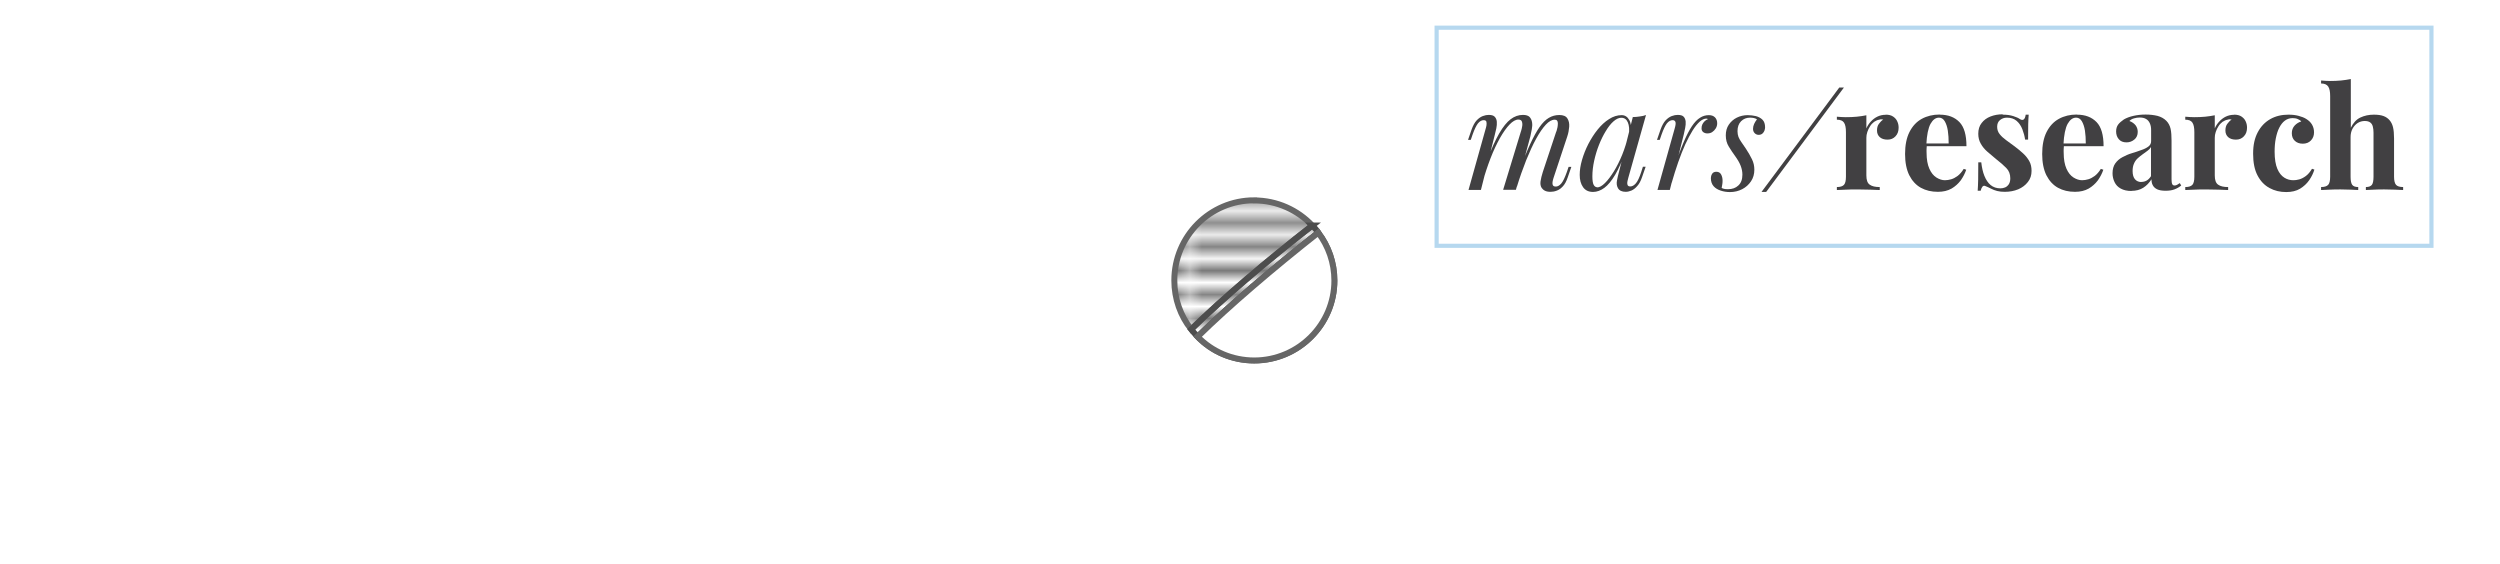 <?xml version="1.0" encoding="UTF-8"?>
<svg id="Layer_2" xmlns="http://www.w3.org/2000/svg" xmlns:xlink="http://www.w3.org/1999/xlink" viewBox="0 0 209.31 47.25">
  <defs>
    <style>
      .cls-1, .cls-2, .cls-3, .cls-4 {
        fill: none;
      }

      .cls-5 {
        fill: #414042;
      }

      .cls-6, .cls-7 {
        stroke: #666;
      }

      .cls-6, .cls-7, .cls-2 {
        stroke-width: .5px;
      }

      .cls-6, .cls-8 {
        fill: url(#Nuovo_campione_pattern_7);
      }

      .cls-9 {
        opacity: .51;
      }

      .cls-9, .cls-7 {
        fill: #fff;
      }

      .cls-2 {
        stroke: #4d4d4d;
      }

      .cls-2, .cls-4 {
        stroke-linecap: round;
      }

      .cls-3 {
        stroke: #666;
        stroke-linecap: square;
        stroke-width: .86px;
      }

      .cls-4 {
        opacity: .6;
        stroke: #86bee5;
        stroke-width: .35px;
      }
    </style>
    <pattern id="Nuovo_campione_pattern_7" data-name="Nuovo campione pattern 7" x="0" y="0" width="82.59" height="85.8" patternTransform="translate(432.12 -462.84)" patternUnits="userSpaceOnUse" viewBox="0 0 82.59 85.8">
      <g>
        <rect class="cls-1" y="0" width="82.59" height="85.8"/>
        <line class="cls-3" y1="84.83" x2="82.59" y2="84.83"/>
        <line class="cls-3" y1="82.88" x2="82.59" y2="82.88"/>
        <line class="cls-3" y1="80.93" x2="82.59" y2="80.93"/>
        <line class="cls-3" y1="78.97" x2="82.59" y2="78.97"/>
        <line class="cls-3" y1="77.03" x2="82.59" y2="77.03"/>
        <line class="cls-3" y1="75.08" x2="82.59" y2="75.08"/>
        <line class="cls-3" y1="73.13" x2="82.59" y2="73.13"/>
        <line class="cls-3" y1="71.18" x2="82.59" y2="71.18"/>
        <line class="cls-3" y1="69.22" x2="82.59" y2="69.22"/>
        <line class="cls-3" y1="67.28" x2="82.59" y2="67.28"/>
        <line class="cls-3" y1="65.33" x2="82.59" y2="65.33"/>
        <line class="cls-3" y1="63.38" x2="82.59" y2="63.38"/>
        <line class="cls-3" y1="61.43" x2="82.59" y2="61.43"/>
        <line class="cls-3" y1="59.48" x2="82.59" y2="59.48"/>
        <line class="cls-3" y1="57.53" x2="82.59" y2="57.53"/>
        <line class="cls-3" y1="55.58" x2="82.59" y2="55.58"/>
        <line class="cls-3" y1="53.63" x2="82.59" y2="53.63"/>
        <line class="cls-3" y1="51.68" x2="82.59" y2="51.68"/>
        <line class="cls-3" y1="49.73" x2="82.59" y2="49.73"/>
        <line class="cls-3" y1="47.78" x2="82.59" y2="47.78"/>
        <line class="cls-3" y1="45.83" x2="82.59" y2="45.83"/>
        <line class="cls-3" y1="43.88" x2="82.59" y2="43.88"/>
        <line class="cls-3" y1="41.93" x2="82.59" y2="41.93"/>
        <line class="cls-3" y1="39.98" x2="82.59" y2="39.98"/>
        <line class="cls-3" y1="38.03" x2="82.59" y2="38.03"/>
        <line class="cls-3" y1="36.08" x2="82.59" y2="36.08"/>
        <line class="cls-3" y1="34.13" x2="82.59" y2="34.13"/>
        <line class="cls-3" y1="32.18" x2="82.59" y2="32.18"/>
        <line class="cls-3" y1="30.23" x2="82.59" y2="30.23"/>
        <line class="cls-3" y1="28.28" x2="82.59" y2="28.28"/>
        <line class="cls-3" y1="26.33" x2="82.59" y2="26.33"/>
        <line class="cls-3" y1="24.38" x2="82.59" y2="24.38"/>
        <line class="cls-3" y1="22.43" x2="82.59" y2="22.43"/>
        <line class="cls-3" y1="20.48" x2="82.59" y2="20.48"/>
        <line class="cls-3" y1="18.53" x2="82.59" y2="18.53"/>
        <line class="cls-3" y1="16.58" x2="82.59" y2="16.58"/>
        <line class="cls-3" y1="14.63" x2="82.59" y2="14.63"/>
        <line class="cls-3" y1="12.68" x2="82.59" y2="12.68"/>
        <line class="cls-3" y1="10.73" x2="82.59" y2="10.73"/>
        <line class="cls-3" y1="8.78" x2="82.59" y2="8.78"/>
        <line class="cls-3" y1="6.83" x2="82.59" y2="6.83"/>
        <line class="cls-3" y1="4.88" x2="82.59" y2="4.88"/>
        <line class="cls-3" y1="2.93" x2="82.59" y2="2.93"/>
        <line class="cls-3" y1=".98" x2="82.59" y2=".98"/>
        <line class="cls-3" x1="-24.66" y1="8.78" x2="-11.76" y2="8.78"/>
      </g>
    </pattern>
  </defs>
  <g id="Layer_11">
    <g>
      <path class="cls-8" d="M109.87,18.88c.19.19.37.39.5.6-3.86,3.05-7.4,6.07-10.1,8.71-.19-.19-.37-.41-.54-.62,2.72-2.64,6.26-5.67,10.14-8.69Z"/>
      <path class="cls-6" d="M105.01,16.78c1.91,0,3.64.81,4.86,2.1-3.87,3.03-7.42,6.05-10.14,8.69-.89-1.12-1.41-2.54-1.41-4.09,0-3.7,2.99-6.71,6.69-6.71Z"/>
      <path class="cls-2" d="M109.87,18.88c.19.19.37.39.5.6-3.86,3.05-7.4,6.07-10.1,8.71-.19-.19-.37-.41-.54-.62,2.72-2.64,6.26-5.67,10.14-8.69Z"/>
      <path class="cls-7" d="M110.37,19.48c.85,1.12,1.35,2.51,1.35,4.01,0,3.68-3.01,6.69-6.71,6.69-1.85,0-3.55-.75-4.74-1.99,2.7-2.64,6.25-5.67,10.1-8.71Z"/>
      <path class="cls-7" d="M110.37,19.48c.85,1.12,1.35,2.51,1.35,4.01,0,3.68-3.01,6.69-6.71,6.69-1.85,0-3.55-.75-4.74-1.99,2.7-2.64,6.25-5.67,10.1-8.71Z"/>
      <rect class="cls-9" x="120.28" y="2.32" width="83.29" height="18.26"/>
      <g>
        <path class="cls-5" d="M123.98,15.9h-1.03l1.43-5.1c.02-.07.05-.16.07-.28.02-.12.02-.22,0-.32-.02-.09-.1-.14-.23-.14-.17,0-.33.09-.48.27-.14.18-.29.49-.45.94l-.15.44h-.23l.3-.87c.12-.33.26-.59.42-.76.16-.17.33-.29.51-.36.18-.07.35-.1.5-.1.24,0,.41.05.51.16.1.11.16.25.17.42s0,.35-.04.54c-.04.19-.08.37-.13.55l-1.16,4.61ZM127.34,11.01c.05-.17.09-.32.11-.48.02-.15,0-.28-.04-.37-.04-.1-.14-.15-.29-.15-.22,0-.47.14-.73.41s-.53.65-.81,1.14c-.27.49-.54,1.05-.79,1.7-.25.65-.48,1.34-.68,2.07l.39-1.9c.36-.95.7-1.7,1.02-2.26.32-.55.64-.95.96-1.19.32-.24.66-.36,1.03-.36.25,0,.44.06.55.17.11.12.18.26.21.45s.02.38-.02.58c-.04.21-.08.4-.12.59l-1.21,4.48h-1.07l1.49-4.89ZM130.31,11.01c.08-.25.12-.47.12-.68s-.09-.31-.26-.31c-.24,0-.49.14-.75.42-.26.28-.53.67-.81,1.18-.28.51-.55,1.11-.83,1.79-.27.68-.54,1.44-.79,2.26l.27-1.52c.31-.82.59-1.52.86-2.1s.52-1.04.77-1.4c.25-.36.51-.62.78-.78.27-.16.56-.24.88-.24.33,0,.56.09.68.29.12.19.17.42.15.69-.02.27-.07.54-.16.81l-1.15,3.47c-.08.25-.11.43-.08.55.02.12.11.18.27.18.15,0,.3-.08.45-.25.15-.17.3-.49.47-.96l.15-.44h.23l-.3.87c-.11.33-.25.59-.41.76-.16.17-.33.3-.51.36-.18.07-.35.1-.52.1-.2,0-.35-.03-.47-.09-.12-.06-.2-.14-.27-.23-.1-.15-.13-.34-.1-.56s.1-.49.19-.78l1.13-3.4Z"/>
        <path class="cls-5" d="M133.72,15.69c.19,0,.41-.12.65-.36.25-.24.49-.57.75-.98.25-.41.49-.88.7-1.4.21-.52.38-1.07.51-1.63l-.2,1.28c-.3.84-.6,1.52-.9,2.03-.3.51-.61.88-.91,1.1s-.62.34-.94.34c-.37,0-.65-.13-.84-.4-.19-.27-.28-.61-.28-1.03,0-.38.06-.79.19-1.24.13-.45.3-.89.53-1.34.23-.44.49-.85.78-1.21.29-.36.61-.66.96-.88.34-.22.69-.33,1.05-.33.28,0,.49.14.64.41.15.27.18.66.09,1.15l-.13.07c.06-.42.03-.76-.08-1.02-.11-.26-.29-.39-.55-.39-.21,0-.42.1-.65.3-.23.2-.44.47-.65.82-.21.34-.4.73-.57,1.16-.17.43-.3.87-.4,1.32-.1.46-.15.89-.15,1.31,0,.34.04.58.11.71s.18.2.3.2ZM136.72,9.8c.19,0,.38-.02.57-.05.19-.02.36-.06.52-.12l-1.48,5.25c-.02.07-.04.16-.07.28-.03.12-.03.22,0,.31.03.1.11.14.24.14.16,0,.31-.09.46-.26.15-.17.3-.49.45-.95l.14-.44h.23l-.3.87c-.11.32-.24.57-.4.74-.15.18-.31.3-.48.38-.17.07-.33.11-.49.11-.31,0-.53-.1-.65-.31-.1-.18-.13-.39-.08-.64s.1-.49.17-.73l1.16-4.6Z"/>
        <path class="cls-5" d="M139.8,15.9h-1.03l1.43-5.1c.08-.27.11-.46.08-.57-.03-.11-.11-.17-.24-.17-.17,0-.33.09-.48.27-.14.18-.29.49-.45.94l-.15.44h-.23l.3-.87c.12-.33.26-.59.42-.76.16-.17.33-.29.51-.36.18-.07.35-.1.5-.1.24,0,.41.05.5.15.1.1.15.24.17.4.01.17,0,.35-.04.54-.04.19-.08.38-.12.56l-1.16,4.61ZM142.86,9.93c-.18,0-.37.09-.56.26-.19.17-.39.42-.59.74-.2.32-.4.7-.61,1.15-.2.45-.4.94-.59,1.49-.19.55-.38,1.14-.56,1.77l.3-1.52c.26-.78.5-1.43.73-1.96.23-.53.45-.96.67-1.29s.45-.57.68-.71c.23-.15.48-.22.74-.22.22,0,.39.06.52.19.12.13.18.29.18.49,0,.16-.04.3-.12.43s-.18.23-.3.31c-.12.08-.26.11-.41.11-.13,0-.25-.04-.34-.11-.09-.07-.14-.18-.14-.31,0-.13.02-.24.07-.34s.11-.18.19-.26.17-.13.27-.17c-.02-.02-.03-.03-.05-.04s-.05-.01-.08-.01Z"/>
        <path class="cls-5" d="M144.13,15.73c.06.03.13.06.21.08.08.02.19.03.34.03.35,0,.64-.1.86-.31.23-.21.34-.51.34-.91,0-.25-.05-.49-.14-.73-.09-.24-.25-.52-.48-.84-.18-.25-.36-.51-.52-.78-.17-.27-.25-.58-.25-.94,0-.34.08-.64.25-.89.17-.25.39-.45.67-.59.28-.14.59-.21.92-.21.23,0,.46.03.68.08.22.06.41.16.55.3.15.15.22.36.22.65,0,.07-.02.16-.05.26-.04.1-.09.18-.17.25-.08.07-.19.11-.32.11-.13,0-.24-.05-.33-.14-.09-.09-.14-.21-.14-.36,0-.14.03-.28.09-.41s.14-.26.24-.39c-.15-.1-.35-.14-.59-.14-.29,0-.54.1-.74.3-.2.2-.3.48-.3.83,0,.18.03.34.08.48s.14.28.24.43c.11.15.24.34.39.57.2.3.36.59.5.87s.2.57.2.88c0,.36-.09.69-.28.97-.19.28-.43.5-.74.66s-.65.24-1.02.24c-.27,0-.53-.04-.77-.12-.25-.08-.45-.2-.6-.37-.15-.17-.23-.4-.23-.68,0-.11.03-.23.1-.35.07-.12.19-.18.36-.18.19,0,.32.08.4.23.08.15.12.33.12.52,0,.13-.01.24-.03.34-.02.1-.04.19-.05.28Z"/>
        <path class="cls-5" d="M147.48,16.07l6.51-8.74h.39l-6.51,8.74h-.39Z"/>
        <path class="cls-5" d="M157.88,9.6c.25,0,.46.05.62.16.16.11.28.24.35.41.08.17.11.34.11.52,0,.29-.08.53-.26.72s-.39.28-.67.28-.49-.07-.65-.21c-.15-.14-.23-.32-.23-.55s.05-.41.15-.55.22-.27.37-.37c-.11-.03-.22-.03-.33.01-.15.02-.29.09-.43.18-.13.1-.25.22-.34.37-.1.15-.17.3-.23.48s-.08.33-.08.49v3.15c0,.38.09.64.28.77.19.14.47.2.84.2v.25c-.18,0-.45-.02-.8-.03-.35-.01-.71-.02-1.09-.02-.32,0-.64,0-.96.02-.32.01-.57.02-.74.03v-.25c.28,0,.47-.06.59-.18.11-.12.17-.34.17-.68v-3.74c0-.36-.05-.62-.16-.79-.11-.17-.31-.25-.6-.25v-.25c.25.02.5.04.74.04.33,0,.64-.01.93-.04.29-.03.56-.07.8-.12v1.1c.09-.21.22-.41.38-.58.16-.17.34-.31.55-.41.21-.1.44-.15.69-.15Z"/>
        <path class="cls-5" d="M162.41,9.6c.7,0,1.24.21,1.64.62.4.41.59,1.09.59,2.02h-3.91l-.02-.23h2.44c0-.39-.02-.75-.07-1.07s-.14-.59-.26-.79c-.12-.2-.28-.3-.48-.3-.28,0-.51.17-.71.52-.19.35-.31.93-.35,1.73l.04.07c0,.09-.01.19-.02.3s0,.21,0,.32c0,.55.08.99.23,1.33.15.34.35.59.59.74.24.15.48.23.72.23.17,0,.34-.03.52-.08.18-.05.36-.15.54-.28.18-.14.35-.33.51-.59l.21.07c-.1.3-.25.59-.45.88-.21.28-.47.52-.78.7-.32.18-.7.27-1.14.27-.54,0-1.01-.11-1.43-.34-.41-.23-.73-.58-.97-1.05-.23-.47-.35-1.06-.35-1.78s.12-1.35.37-1.84c.25-.49.59-.86,1.03-1.1.44-.24.94-.36,1.5-.36Z"/>
        <path class="cls-5" d="M167.69,9.6c.33,0,.62.04.87.12.25.08.43.16.54.24.27.18.44.06.5-.36h.25c-.02.22-.03.49-.04.81s-.01.75-.01,1.28h-.25c-.04-.29-.12-.58-.23-.87-.11-.28-.27-.52-.48-.7-.21-.18-.48-.27-.81-.27-.23,0-.42.07-.58.2-.16.13-.24.32-.24.56s.07.45.21.62c.14.18.33.35.55.51.23.16.46.33.71.52.26.2.5.39.71.59.21.19.38.41.51.64.13.23.19.5.19.82,0,.36-.1.67-.31.93-.21.27-.48.47-.81.61-.34.14-.71.21-1.12.21-.24,0-.45-.02-.64-.07-.19-.05-.35-.11-.48-.18-.1-.05-.2-.09-.29-.14-.09-.04-.18-.08-.26-.11-.08-.02-.15,0-.21.08s-.11.19-.14.33h-.25c.02-.25.03-.56.04-.93,0-.36.01-.85.01-1.45h.25c.05.43.13.81.26,1.13s.3.59.52.77.49.28.83.28c.13,0,.27-.03.39-.08s.23-.15.31-.27c.08-.13.12-.29.12-.49,0-.35-.11-.64-.34-.87-.23-.23-.51-.48-.86-.75-.25-.21-.49-.41-.72-.61-.23-.2-.41-.42-.55-.67-.14-.24-.21-.52-.21-.83,0-.36.09-.66.28-.9.19-.25.44-.43.75-.55s.65-.18,1-.18Z"/>
        <path class="cls-5" d="M173.89,9.6c.7,0,1.24.21,1.64.62.4.41.59,1.09.59,2.02h-3.91l-.02-.23h2.44c0-.39-.02-.75-.07-1.07s-.14-.59-.26-.79c-.12-.2-.28-.3-.48-.3-.28,0-.51.17-.71.52-.19.35-.31.93-.35,1.73l.04.07c0,.09-.01.19-.02.3s0,.21,0,.32c0,.55.08.99.23,1.33.15.34.35.59.59.74.24.15.48.23.72.23.17,0,.34-.03.52-.08.18-.05.36-.15.54-.28.18-.14.35-.33.51-.59l.21.07c-.1.3-.25.59-.45.88-.21.28-.47.52-.78.7-.32.18-.7.27-1.14.27-.54,0-1.01-.11-1.43-.34-.41-.23-.73-.58-.97-1.05-.23-.47-.35-1.06-.35-1.78s.12-1.35.37-1.84c.25-.49.59-.86,1.03-1.1.44-.24.94-.36,1.5-.36Z"/>
        <path class="cls-5" d="M178.45,15.99c-.36,0-.65-.07-.89-.2s-.41-.31-.52-.54c-.11-.23-.17-.47-.17-.74,0-.34.08-.62.23-.83.15-.21.35-.39.6-.52s.5-.25.78-.33.53-.17.78-.26c.25-.08.45-.18.61-.3.15-.11.23-.26.23-.45v-.93c0-.21-.03-.39-.1-.55-.07-.16-.17-.29-.31-.37-.14-.09-.32-.13-.54-.13-.16,0-.32.02-.48.07-.16.04-.29.12-.39.22.22.08.39.2.52.36.12.16.18.35.18.55,0,.27-.09.48-.28.64-.19.16-.41.24-.66.24-.29,0-.5-.09-.65-.27-.15-.18-.22-.39-.22-.65,0-.23.06-.42.17-.57.11-.15.28-.29.48-.43.22-.13.49-.23.8-.3s.65-.11,1.02-.11.69.04.99.11c.29.08.54.21.74.41.18.18.3.41.36.67.06.27.08.6.08,1v3.23c0,.2.02.33.06.41.04.08.11.11.2.11.07,0,.14-.02.21-.06.07-.04.14-.09.22-.14l.12.2c-.17.14-.36.25-.58.33-.22.08-.46.11-.73.11-.29,0-.53-.04-.7-.12-.17-.08-.3-.2-.37-.34-.08-.14-.11-.31-.11-.5-.19.3-.42.54-.69.71s-.6.26-.99.26ZM179.29,15.23c.16,0,.3-.04.43-.11.13-.07.26-.2.37-.37v-2.44c-.07.12-.17.23-.3.32s-.26.19-.4.29c-.14.1-.28.21-.41.33-.13.12-.24.27-.31.44-.08.17-.12.38-.12.63,0,.31.07.54.2.69.13.15.31.23.53.23Z"/>
        <path class="cls-5" d="M187.05,9.6c.25,0,.46.05.62.16.16.11.28.24.35.41.08.17.11.34.11.52,0,.29-.08.53-.26.72s-.39.28-.67.28-.49-.07-.65-.21c-.15-.14-.23-.32-.23-.55s.05-.41.15-.55.22-.27.37-.37c-.11-.03-.22-.03-.33.01-.15.02-.29.09-.43.18-.13.1-.25.22-.34.37-.1.15-.17.3-.23.48s-.08.33-.08.49v3.15c0,.38.09.64.28.77.19.14.47.2.84.2v.25c-.18,0-.45-.02-.8-.03-.35-.01-.71-.02-1.09-.02-.32,0-.64,0-.96.02-.32.01-.57.02-.74.03v-.25c.28,0,.47-.06.59-.18.11-.12.17-.34.17-.68v-3.74c0-.36-.05-.62-.16-.79-.11-.17-.31-.25-.6-.25v-.25c.25.02.5.04.74.04.33,0,.64-.01.93-.04.29-.03.56-.07.8-.12v1.1c.09-.21.22-.41.38-.58.16-.17.34-.31.55-.41.21-.1.44-.15.69-.15Z"/>
        <path class="cls-5" d="M191.6,9.6c.31,0,.59.03.85.1.26.07.47.15.64.26.21.13.37.28.48.47.11.19.17.4.17.65,0,.28-.09.5-.26.68-.17.18-.4.27-.68.27s-.5-.08-.67-.24c-.17-.16-.25-.37-.25-.64,0-.25.08-.47.24-.64.16-.17.34-.28.55-.34-.06-.08-.16-.15-.29-.2-.13-.06-.27-.08-.43-.08-.25,0-.46.07-.65.21s-.34.34-.47.59c-.13.25-.22.55-.29.89s-.1.71-.1,1.12c0,.61.08,1.09.23,1.44.15.35.35.59.59.74s.49.21.75.21c.15,0,.31-.02.49-.07.18-.05.36-.14.55-.28s.36-.34.52-.61l.2.07c-.09.29-.23.59-.43.88-.2.29-.46.53-.77.72-.32.19-.7.28-1.16.28-.52,0-.98-.11-1.4-.34-.42-.23-.75-.57-1-1.05-.25-.47-.37-1.08-.37-1.82s.13-1.31.39-1.8c.26-.49.61-.85,1.05-1.1.44-.25.95-.37,1.51-.37Z"/>
        <path class="cls-5" d="M196.82,6.61v4.09c.2-.41.46-.7.8-.86.34-.16.71-.24,1.13-.24.34,0,.61.04.82.12.21.08.37.2.49.34.13.15.23.34.29.58s.09.56.09.96v3.2c0,.33.06.56.17.68.11.12.31.18.59.18v.25c-.15,0-.38-.02-.68-.03-.3-.01-.6-.02-.89-.02-.31,0-.61,0-.9.02-.29.01-.5.02-.65.03v-.25c.24,0,.4-.06.5-.18.09-.12.14-.34.14-.68v-3.69c0-.2-.02-.37-.06-.52-.04-.15-.11-.26-.22-.34-.11-.08-.26-.12-.46-.12-.21,0-.41.06-.59.17-.18.12-.32.28-.43.48-.11.21-.16.44-.16.71v3.31c0,.33.05.56.14.68.09.12.26.18.5.18v.25c-.14,0-.35-.02-.63-.03-.28-.01-.56-.02-.84-.02-.31,0-.62,0-.93.02-.31.01-.55.02-.71.03v-.25c.28,0,.47-.06.59-.18.11-.12.17-.34.17-.68v-6.76c0-.36-.05-.62-.16-.79s-.31-.26-.6-.26v-.25c.25.02.5.04.74.04.32,0,.63-.01.93-.04.29-.03.56-.07.81-.12Z"/>
      </g>
      <rect class="cls-4" x="120.28" y="2.32" width="83.29" height="18.26"/>
      <rect class="cls-1" width="209.31" height="47.25"/>
    </g>
  </g>
</svg>